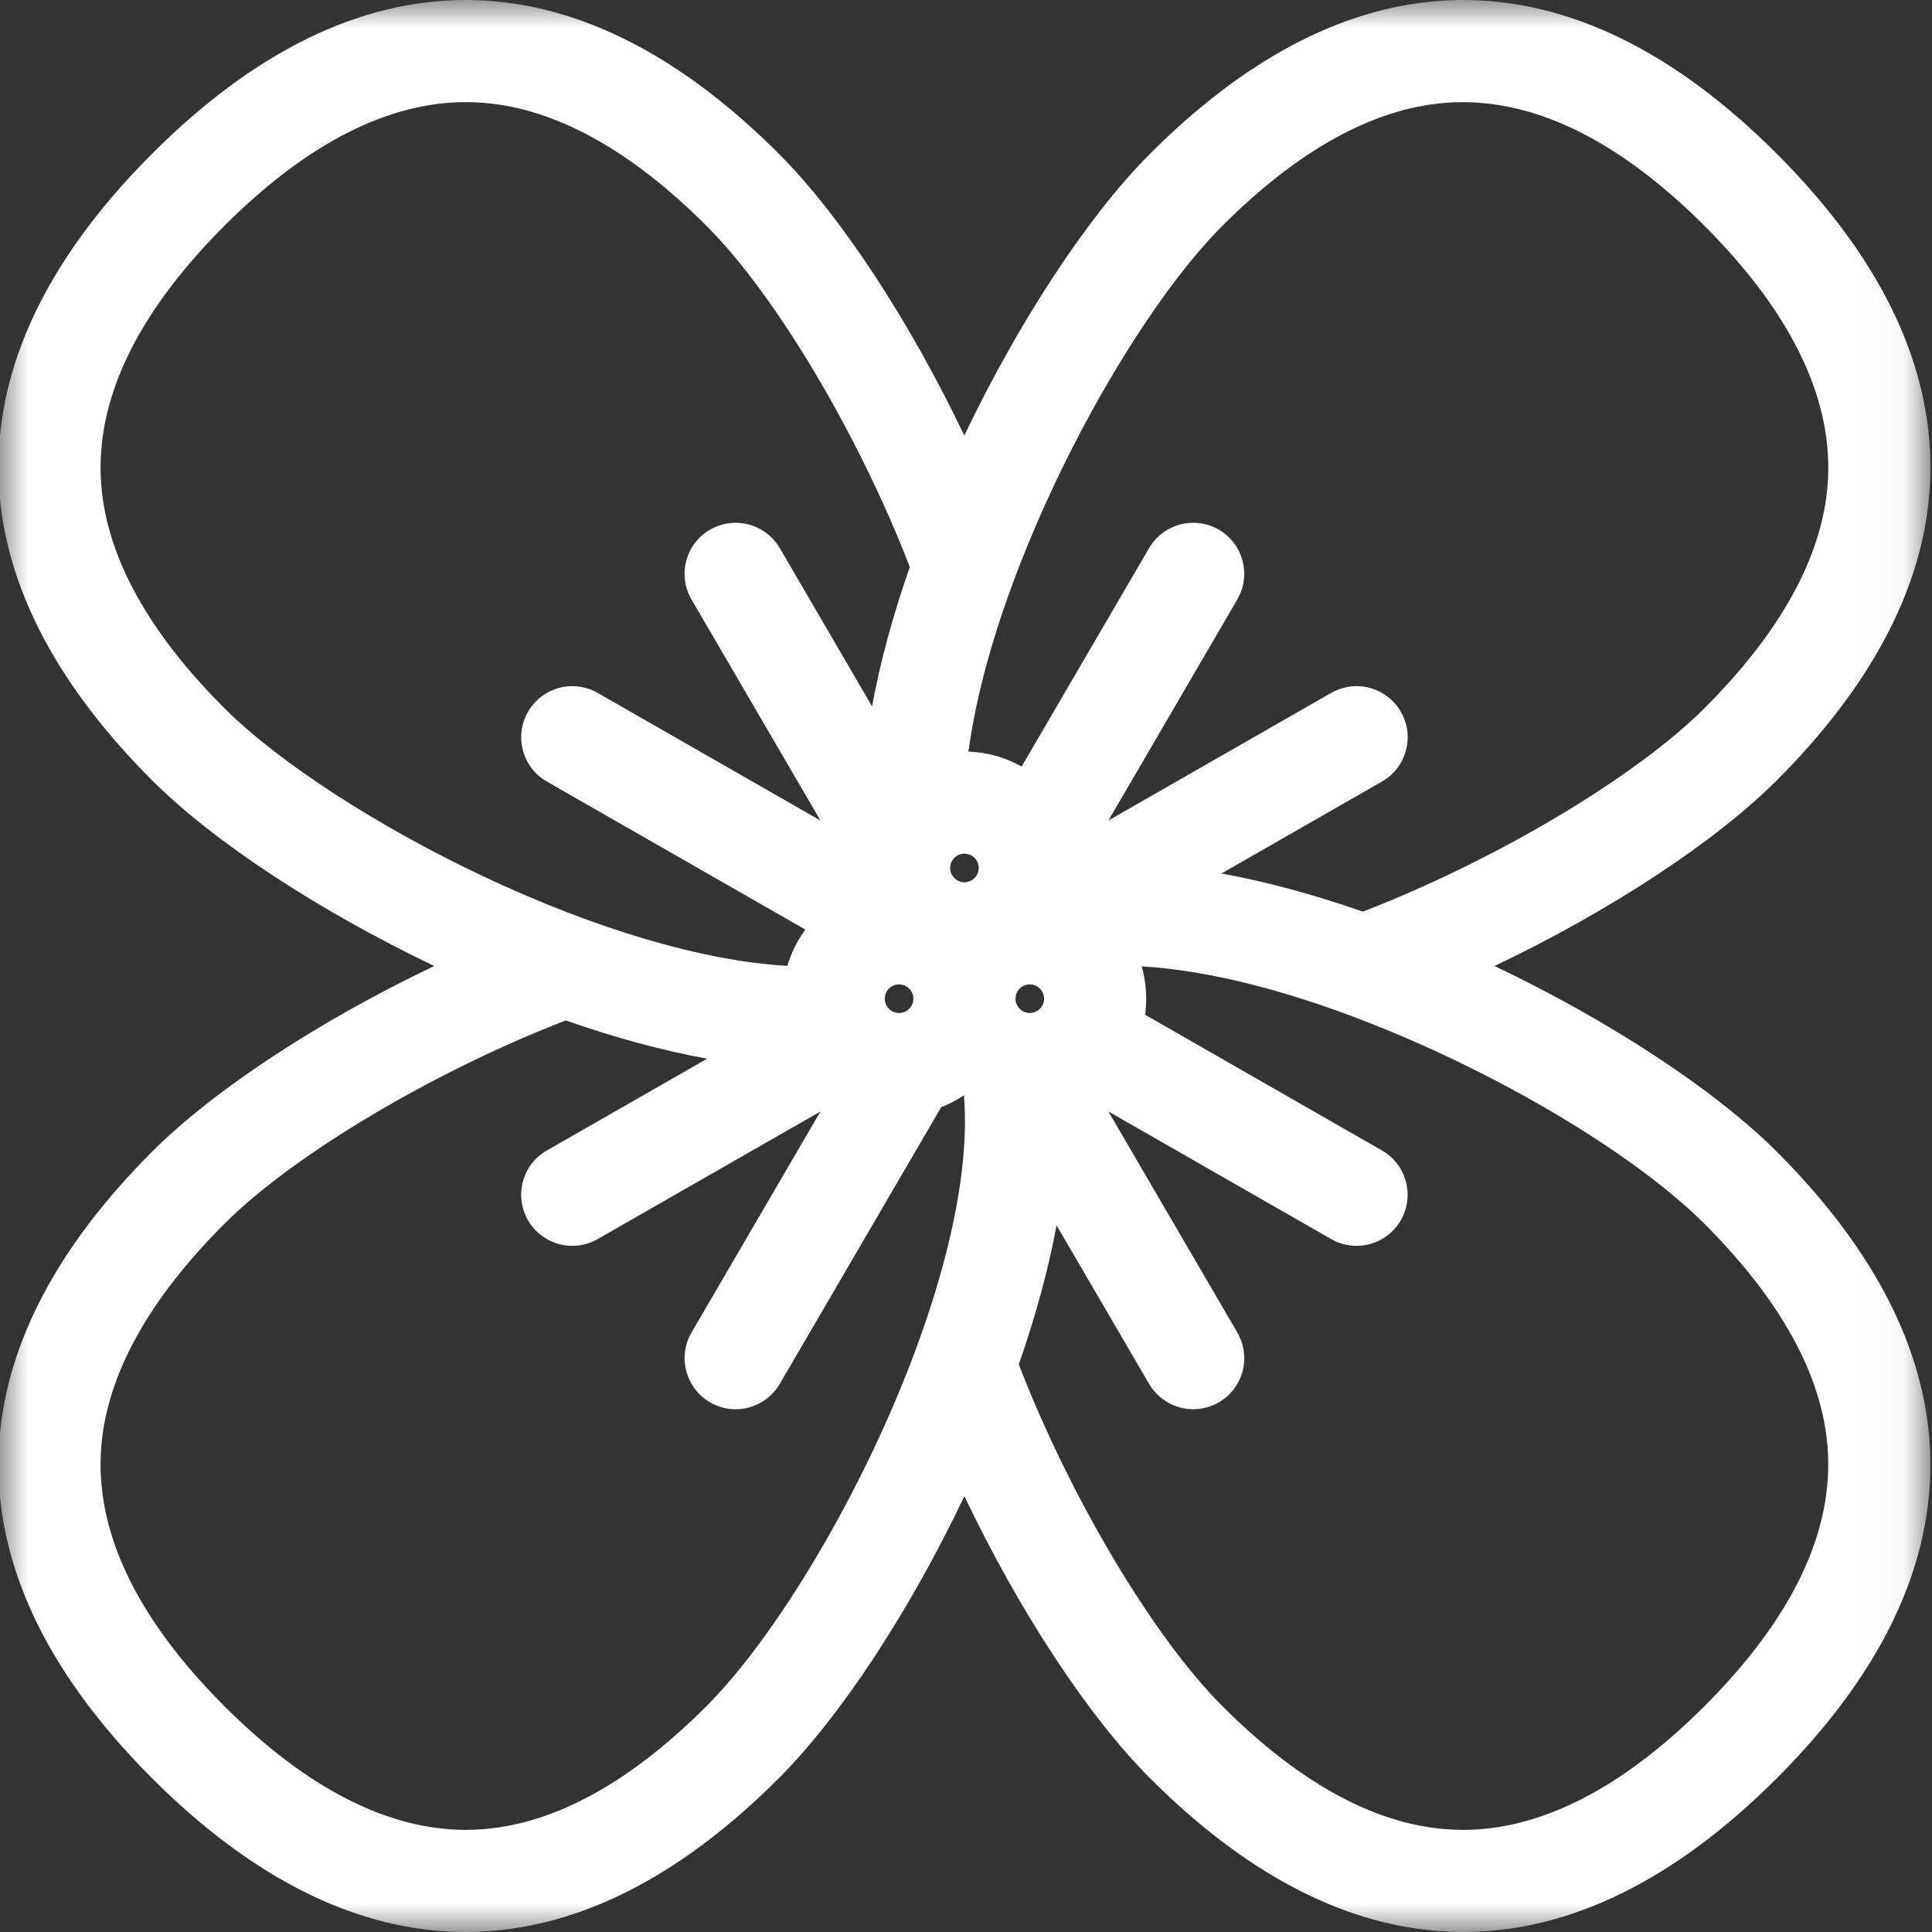 <?xml version="1.0" encoding="UTF-8"?>
<svg width="34px" height="34px" viewBox="0 0 34 34" version="1.1" xmlns="http://www.w3.org/2000/svg" xmlns:xlink="http://www.w3.org/1999/xlink">
    <rect x="0" y="0" width="34" height="34" fill="#333333" stroke="none"/>
    <!-- Generator: Sketch 57 (83077) - https://sketch.com -->
    <title>Icon-Canola</title>
    <desc>Created with Sketch.</desc>
    <defs>
        <polygon id="path-1" points="0.972 0 34.972 0 34.972 34 0.972 34"></polygon>
    </defs>
    <g id="Page-1" stroke="none" stroke-width="1" fill="none" fill-rule="evenodd">
        <g id="Web-App-Field-Data-Copy" transform="translate(-749, -1243)">
            <g id="Field-4" transform="translate(734, 1228)">
                <g id="Crop-and-field-location-Cell">
                    <g id="Icon-Canola" transform="translate(14, 15)">
                        <g id="Group-3">
                            <mask id="mask-2" fill="white">
                                <use xlink:href="#path-1"></use>
                            </mask>
                            <g id="Clip-2"></g>
                            <path d="M19.594,21.564 L21.222,24.354 C21.382,24.629 21.68,24.8 21.998,24.8 C22.157,24.8 22.313,24.758 22.451,24.678 C22.658,24.557 22.806,24.362 22.867,24.13 C22.928,23.898 22.895,23.656 22.774,23.449 L20.506,19.56 L24.427,21.806 C24.563,21.884 24.717,21.925 24.873,21.925 C25.195,21.925 25.494,21.751 25.653,21.472 C25.9,21.043 25.75,20.492 25.32,20.246 L21.152,17.858 C21.165,17.765 21.171,17.67 21.171,17.575 C21.171,17.381 21.144,17.19 21.091,17.006 C22.305,17.078 23.779,17.458 25.388,18.117 C27.638,19.039 29.84,20.382 30.997,21.538 C32.329,22.87 33.057,24.187 33.161,25.451 C33.283,26.928 32.555,28.466 30.997,30.024 C29.551,31.47 28.121,32.203 26.744,32.203 C26.637,32.203 26.53,32.198 26.424,32.189 C25.159,32.085 23.842,31.357 22.511,30.024 C21.294,28.808 19.832,26.35 18.929,24.012 C19.23,23.148 19.452,22.329 19.594,21.564 M24.984,16.043 C24.105,15.737 23.273,15.513 22.495,15.372 L25.32,13.754 C25.529,13.635 25.678,13.441 25.741,13.21 C25.804,12.978 25.773,12.736 25.653,12.527 C25.494,12.249 25.195,12.075 24.873,12.075 C24.717,12.075 24.563,12.117 24.427,12.194 L20.506,14.44 L22.774,10.551 C23.024,10.123 22.879,9.572 22.451,9.322 C22.314,9.242 22.157,9.2 21.999,9.2 C21.68,9.2 21.382,9.371 21.222,9.646 L18.979,13.491 C18.694,13.329 18.373,13.238 18.042,13.227 C18.224,11.898 18.718,10.338 19.482,8.684 C20.371,6.759 21.531,4.955 22.511,3.975 C23.842,2.643 25.159,1.915 26.423,1.811 C26.529,1.802 26.637,1.798 26.743,1.798 C28.121,1.798 29.552,2.53 30.997,3.975 C32.555,5.534 33.283,7.072 33.162,8.549 C33.057,9.813 32.329,11.13 30.997,12.462 C29.78,13.678 27.322,15.14 24.984,16.043 M19.122,17.324 C19.261,17.324 19.374,17.436 19.374,17.575 C19.374,17.714 19.261,17.827 19.122,17.827 C18.984,17.827 18.871,17.714 18.871,17.575 C18.871,17.436 18.984,17.324 19.122,17.324 M18.224,15.275 C18.224,15.413 18.111,15.526 17.972,15.526 C17.833,15.526 17.721,15.413 17.721,15.275 C17.721,15.136 17.833,15.023 17.972,15.023 C18.111,15.023 18.224,15.136 18.224,15.275 M16.347,12.431 L14.723,9.646 C14.562,9.371 14.264,9.2 13.946,9.2 C13.787,9.2 13.631,9.242 13.494,9.322 C13.286,9.443 13.138,9.638 13.077,9.87 C13.016,10.102 13.049,10.344 13.17,10.551 L15.439,14.44 L11.517,12.194 C11.382,12.116 11.227,12.075 11.071,12.075 C10.75,12.075 10.451,12.249 10.291,12.528 C10.045,12.957 10.194,13.508 10.624,13.754 L15.173,16.359 C15.031,16.552 14.924,16.768 14.856,16.998 C13.377,16.913 11.492,16.359 9.505,15.422 C7.642,14.544 5.895,13.409 4.948,12.462 C3.616,11.13 2.887,9.813 2.783,8.549 C2.661,7.072 3.389,5.534 4.948,3.975 C6.393,2.53 7.824,1.797 9.2,1.797 C9.307,1.797 9.415,1.802 9.521,1.811 C10.786,1.915 12.102,2.643 13.434,3.975 C14.648,5.189 16.108,7.643 17.011,9.978 C16.71,10.84 16.488,11.661 16.347,12.431 M16.57,17.575 C16.57,17.436 16.683,17.324 16.822,17.324 C16.961,17.324 17.074,17.436 17.074,17.575 C17.074,17.714 16.961,17.827 16.822,17.827 C16.683,17.827 16.57,17.714 16.57,17.575 M9.201,32.203 C7.824,32.203 6.393,31.47 4.948,30.025 C3.389,28.466 2.661,26.927 2.783,25.451 C2.887,24.187 3.616,22.87 4.948,21.538 C6.163,20.323 8.62,18.861 10.957,17.958 C11.834,18.265 12.666,18.49 13.445,18.631 L10.624,20.246 C10.416,20.365 10.266,20.559 10.204,20.79 C10.141,21.022 10.172,21.264 10.291,21.473 C10.451,21.751 10.75,21.925 11.071,21.925 C11.227,21.925 11.382,21.884 11.517,21.806 L15.439,19.56 L13.17,23.449 C12.921,23.877 13.066,24.428 13.494,24.678 C13.631,24.758 13.787,24.8 13.946,24.8 C14.265,24.8 14.562,24.629 14.723,24.354 L17.563,19.485 C17.704,19.43 17.838,19.359 17.964,19.275 C18.08,20.683 17.628,22.644 16.681,24.828 C15.775,26.918 14.5,28.958 13.434,30.024 C12.102,31.357 10.786,32.085 9.521,32.189 C9.415,32.198 9.307,32.203 9.201,32.203 M32.268,20.267 C31.18,19.18 29.321,17.962 27.301,17 C29.322,16.038 31.18,14.82 32.268,13.733 C33.909,12.091 34.812,10.397 34.953,8.697 C35.12,6.67 34.217,4.654 32.268,2.705 C30.473,0.91 28.616,0 26.749,0 C26.592,0 26.433,0.007 26.275,0.02 C24.575,0.16 22.881,1.063 21.24,2.705 C20.152,3.793 18.933,5.649 17.97,7.665 C17.009,5.648 15.792,3.792 14.705,2.705 C13.064,1.063 11.369,0.16 9.669,0.02 C9.512,0.007 9.353,0 9.195,0 C7.328,0 5.472,0.91 3.677,2.705 C1.728,4.654 0.824,6.67 0.992,8.697 C1.132,10.397 2.036,12.091 3.677,13.733 C4.761,14.817 6.62,16.034 8.643,17 C6.624,17.961 4.766,19.178 3.677,20.267 C2.036,21.909 1.132,23.603 0.992,25.303 C0.824,27.33 1.728,29.346 3.677,31.295 C5.472,33.09 7.328,34 9.195,34 C9.353,34 9.512,33.993 9.669,33.98 C11.369,33.84 13.064,32.937 14.705,31.295 C15.794,30.206 17.011,28.349 17.972,26.33 C18.933,28.349 20.151,30.207 21.24,31.295 C22.881,32.937 24.575,33.84 26.275,33.98 C26.433,33.993 26.592,34 26.749,34 C28.616,34 30.473,33.09 32.268,31.295 C34.217,29.346 35.12,27.33 34.952,25.303 C34.812,23.603 33.909,21.909 32.268,20.267" id="Fill-1" fill="#FFFFFF" mask="url(#mask-2)"></path>
                        </g>
                    </g>
                </g>
            </g>
        </g>
    </g>
</svg>